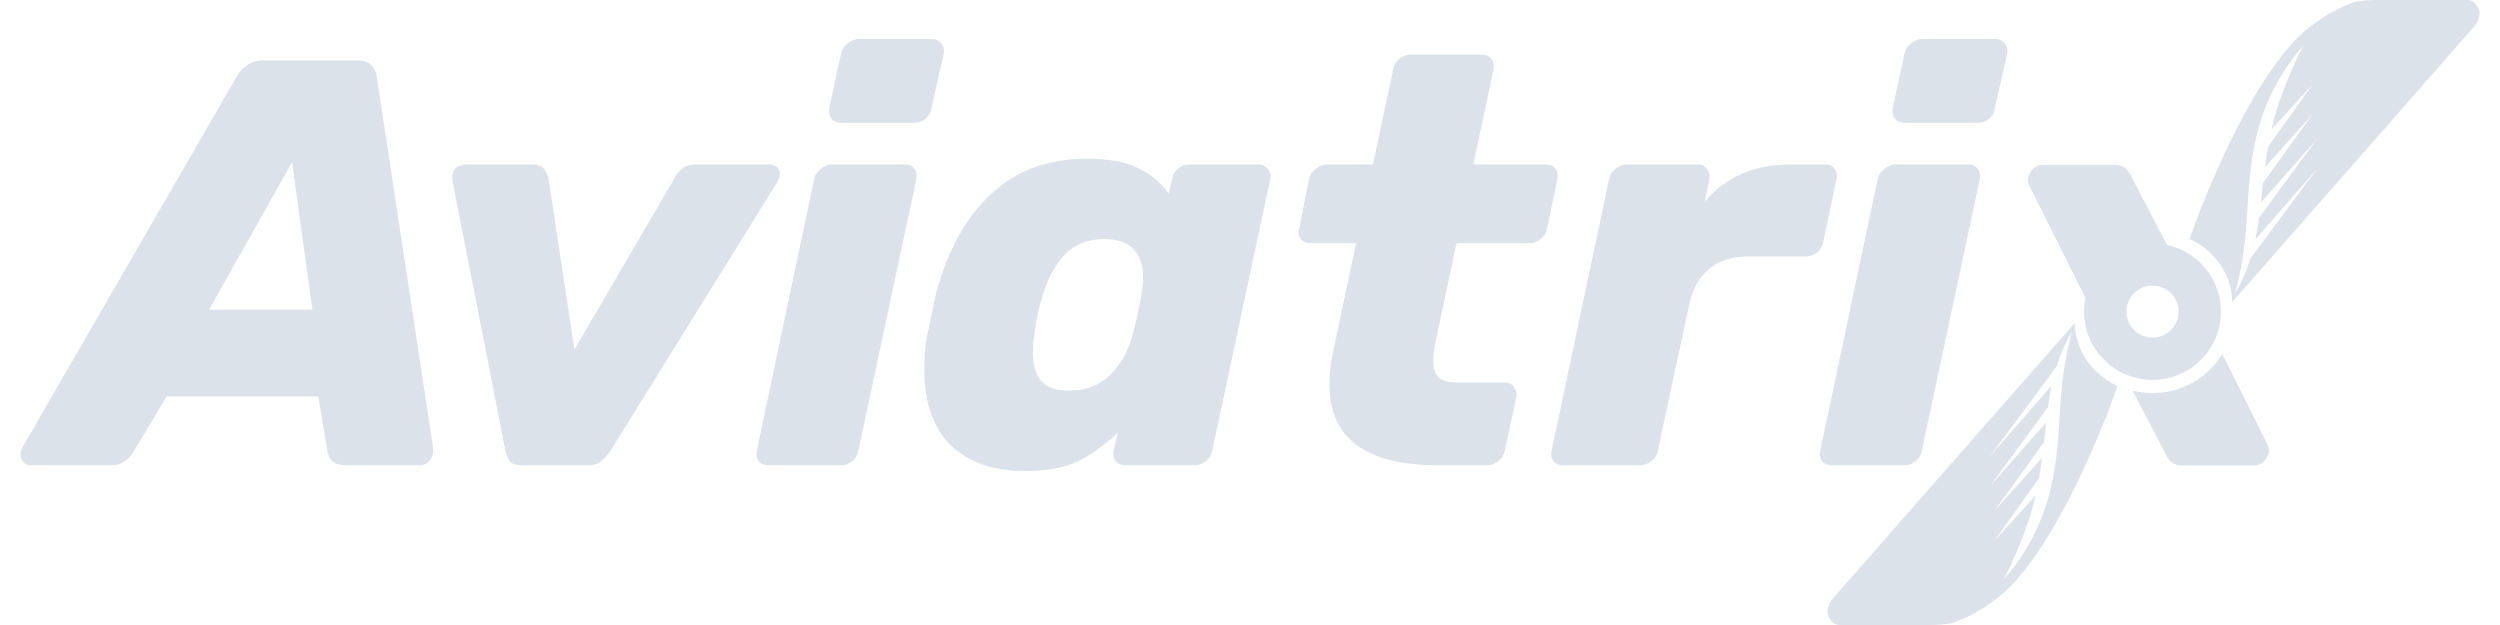 <svg width="72" height="18" viewBox="0 0 72 18" fill="none" xmlns="http://www.w3.org/2000/svg">
<path fill-rule="evenodd" clip-rule="evenodd" d="M63.056 6.883C63.09 6.898 63.122 6.913 63.154 6.93C63.322 7.016 63.479 7.125 63.619 7.253C63.84 7.447 64.015 7.689 64.131 7.959C64.227 8.185 64.28 8.427 64.288 8.673V8.698L68.534 3.866L68.593 3.799L71.23 0.792C71.424 0.571 71.453 0.372 71.364 0.206C71.359 0.204 71.355 0.202 71.351 0.199C71.348 0.195 71.345 0.191 71.344 0.187C71.335 0.168 71.325 0.15 71.313 0.132C71.288 0.102 71.26 0.074 71.23 0.048C71.175 0.014 71.111 -0.003 71.046 0H68.463C68.247 0 68.031 0.018 67.818 0.052C67.109 0.309 66.475 0.735 65.972 1.294C64.915 2.499 63.995 4.465 63.353 6.084L63.056 6.883ZM65.316 2.921C65.19 3.215 65.087 3.519 65.008 3.828C64.956 4.038 64.915 4.249 64.877 4.464V4.464V4.464C64.861 4.567 64.845 4.669 64.83 4.77C64.793 5.078 64.761 5.386 64.745 5.703C64.733 5.93 64.717 6.151 64.701 6.372V6.372C64.694 6.46 64.688 6.548 64.682 6.636C64.664 6.853 64.639 7.07 64.608 7.286C64.604 7.321 64.598 7.355 64.592 7.39C64.59 7.407 64.587 7.425 64.584 7.442C64.533 7.783 64.461 8.12 64.369 8.452C64.555 8.139 64.702 7.804 64.807 7.455L66.075 5.743L66.744 4.846L64.955 6.897C64.969 6.824 64.982 6.75 64.996 6.677C65.021 6.544 65.041 6.411 65.059 6.277L66.732 3.999L65.116 5.83C65.117 5.818 65.119 5.807 65.121 5.795V5.795C65.124 5.776 65.127 5.758 65.127 5.739L65.176 5.246L65.186 5.254L66.373 3.606L66.624 3.255L66.318 3.605L65.233 4.812C65.257 4.616 65.286 4.422 65.321 4.228L66.606 2.423L65.421 3.727C65.475 3.493 65.535 3.261 65.608 3.033C65.807 2.446 66.047 1.875 66.326 1.322C65.908 1.8 65.567 2.339 65.316 2.921Z" fill="rgba(219, 226, 233, 1)"/>
<path d="M24.235 3.538C24.113 3.538 24.018 3.499 23.951 3.421C23.884 3.333 23.862 3.227 23.884 3.105L24.219 1.556C24.241 1.434 24.302 1.334 24.402 1.256C24.514 1.167 24.625 1.123 24.737 1.123H26.826C26.949 1.123 27.044 1.167 27.111 1.256C27.177 1.334 27.2 1.434 27.177 1.556L26.826 3.105C26.815 3.227 26.76 3.333 26.659 3.421C26.559 3.499 26.448 3.538 26.325 3.538H24.235Z" fill="rgba(219, 226, 233, 1)"/>
<path d="M22.129 13.399C22.007 13.399 21.912 13.36 21.845 13.282C21.789 13.194 21.773 13.094 21.795 12.983L23.45 5.154C23.472 5.043 23.534 4.948 23.634 4.871C23.734 4.782 23.846 4.737 23.968 4.737H26.058C26.18 4.737 26.269 4.776 26.325 4.854C26.392 4.932 26.414 5.032 26.392 5.154L24.72 12.983C24.698 13.105 24.637 13.205 24.536 13.282C24.447 13.36 24.341 13.399 24.219 13.399H22.129Z" fill="rgba(219, 226, 233, 1)"/>
<path fill-rule="evenodd" clip-rule="evenodd" d="M0.672 13.316C0.727 13.371 0.805 13.399 0.906 13.399H3.196C3.463 13.399 3.675 13.277 3.831 13.033L4.801 11.417H9.164L9.431 12.999C9.476 13.266 9.648 13.399 9.949 13.399H12.072C12.195 13.399 12.295 13.355 12.373 13.266C12.451 13.177 12.485 13.055 12.474 12.899L10.852 2.222C10.807 1.9 10.618 1.739 10.284 1.739H7.576C7.252 1.739 6.996 1.9 6.807 2.222L0.638 12.899C0.605 12.966 0.588 13.027 0.588 13.083C0.588 13.171 0.616 13.249 0.672 13.316ZM8.997 8.918H6.021L8.411 4.671L8.997 8.918Z" fill="rgba(219, 226, 233, 1)"/>
<path d="M14.689 13.299C14.756 13.366 14.868 13.399 15.024 13.399H16.929C17.085 13.399 17.208 13.366 17.297 13.299C17.397 13.221 17.492 13.116 17.581 12.983L22.379 5.254C22.435 5.165 22.462 5.087 22.462 5.02C22.462 4.932 22.435 4.865 22.379 4.821C22.323 4.765 22.245 4.737 22.145 4.737H20.005C19.771 4.737 19.587 4.854 19.453 5.087L16.545 10.068L15.793 5.12C15.759 4.998 15.709 4.904 15.642 4.837C15.586 4.771 15.486 4.737 15.341 4.737H13.469C13.302 4.737 13.179 4.782 13.101 4.871C13.034 4.959 13.012 5.076 13.034 5.22L14.556 12.983C14.589 13.116 14.634 13.221 14.689 13.299Z" fill="rgba(219, 226, 233, 1)"/>
<path fill-rule="evenodd" clip-rule="evenodd" d="M27.373 12.816C27.885 13.316 28.61 13.566 29.546 13.566C30.137 13.566 30.627 13.477 31.017 13.299C31.407 13.11 31.797 12.833 32.187 12.466L32.07 12.983C32.048 13.094 32.07 13.194 32.137 13.282C32.204 13.36 32.298 13.399 32.421 13.399H34.41C34.522 13.399 34.628 13.36 34.728 13.282C34.828 13.205 34.89 13.105 34.912 12.983L36.584 5.154C36.606 5.043 36.584 4.948 36.517 4.871C36.45 4.782 36.355 4.737 36.233 4.737H34.26C34.137 4.737 34.026 4.776 33.926 4.854C33.837 4.932 33.781 5.032 33.758 5.154L33.658 5.57C33.424 5.248 33.129 5.004 32.772 4.837C32.416 4.66 31.925 4.571 31.301 4.571C30.175 4.571 29.251 4.915 28.526 5.604C27.802 6.281 27.278 7.236 26.955 8.469L26.704 9.651C26.648 9.94 26.62 10.273 26.62 10.651C26.62 11.583 26.871 12.305 27.373 12.816ZM31.97 10.8C31.669 11.1 31.273 11.25 30.783 11.25C30.404 11.25 30.137 11.156 29.98 10.967C29.825 10.778 29.747 10.506 29.747 10.151C29.747 9.973 29.763 9.784 29.797 9.585C29.83 9.274 29.902 8.929 30.014 8.552C30.17 8.03 30.387 7.625 30.666 7.336C30.945 7.036 31.323 6.886 31.803 6.886C32.193 6.886 32.477 6.986 32.655 7.186C32.834 7.386 32.923 7.658 32.923 8.002C32.923 8.08 32.911 8.208 32.889 8.385C32.834 8.752 32.744 9.168 32.622 9.635C32.499 10.101 32.282 10.49 31.97 10.8Z" fill="rgba(219, 226, 233, 1)"/>
<path d="M41.413 13.399C39.329 13.399 38.287 12.622 38.287 11.067C38.287 10.756 38.326 10.428 38.404 10.084L39.056 7.003H37.752C37.629 7.003 37.535 6.964 37.468 6.886C37.401 6.797 37.384 6.697 37.417 6.586L37.702 5.154C37.724 5.043 37.785 4.948 37.886 4.87C37.986 4.782 38.097 4.737 38.22 4.737H39.541L40.126 1.989C40.148 1.867 40.209 1.767 40.309 1.689C40.41 1.611 40.516 1.572 40.627 1.572H42.683C42.806 1.572 42.895 1.617 42.951 1.706C43.017 1.783 43.04 1.878 43.017 1.989L42.432 4.737H44.522C44.645 4.737 44.734 4.776 44.789 4.854C44.856 4.932 44.879 5.032 44.856 5.154L44.555 6.586C44.533 6.708 44.472 6.808 44.371 6.886C44.271 6.964 44.165 7.003 44.054 7.003H41.948L41.346 9.834C41.301 10.023 41.279 10.212 41.279 10.401C41.279 10.612 41.329 10.767 41.429 10.867C41.541 10.967 41.725 11.017 41.981 11.017H43.335C43.458 11.017 43.547 11.061 43.603 11.15C43.669 11.228 43.692 11.328 43.669 11.45L43.335 12.982C43.313 13.105 43.252 13.204 43.151 13.282C43.051 13.36 42.945 13.399 42.834 13.399H41.413Z" fill="rgba(219, 226, 233, 1)"/>
<path d="M44.735 13.282C44.802 13.36 44.896 13.399 45.019 13.399H47.225C47.348 13.399 47.46 13.36 47.56 13.282C47.66 13.205 47.721 13.105 47.744 12.983L48.646 8.785C48.735 8.341 48.925 7.997 49.215 7.752C49.504 7.508 49.872 7.386 50.318 7.386H52.007C52.129 7.386 52.24 7.347 52.341 7.269C52.441 7.18 52.497 7.08 52.508 6.969L52.892 5.154C52.915 5.032 52.892 4.932 52.826 4.854C52.77 4.776 52.686 4.737 52.575 4.737H51.605C51.026 4.737 50.535 4.832 50.134 5.02C49.733 5.198 49.387 5.459 49.098 5.803L49.231 5.17C49.254 5.048 49.231 4.948 49.165 4.871C49.109 4.782 49.02 4.737 48.897 4.737H46.858C46.735 4.737 46.624 4.782 46.523 4.871C46.423 4.948 46.362 5.048 46.339 5.17L44.685 12.983C44.662 13.094 44.679 13.194 44.735 13.282Z" fill="rgba(219, 226, 233, 1)"/>
<path d="M54.863 3.538C54.74 3.538 54.645 3.499 54.579 3.421C54.512 3.333 54.49 3.227 54.512 3.105L54.846 1.556C54.868 1.434 54.93 1.334 55.03 1.256C55.142 1.167 55.253 1.123 55.364 1.123H57.454C57.577 1.123 57.672 1.167 57.738 1.256C57.805 1.334 57.828 1.434 57.805 1.556L57.454 3.105C57.443 3.227 57.387 3.333 57.287 3.421C57.187 3.499 57.075 3.538 56.953 3.538H54.863Z" fill="rgba(219, 226, 233, 1)"/>
<path d="M52.757 13.399C52.635 13.399 52.54 13.36 52.473 13.282C52.417 13.194 52.4 13.094 52.423 12.983L54.077 5.154C54.1 5.043 54.161 4.948 54.261 4.871C54.361 4.782 54.473 4.737 54.596 4.737H56.685C56.808 4.737 56.897 4.776 56.953 4.854C57.02 4.932 57.042 5.032 57.02 5.154L55.348 12.983C55.326 13.105 55.265 13.205 55.164 13.282C55.075 13.36 54.969 13.399 54.846 13.399H52.757Z" fill="rgba(219, 226, 233, 1)"/>
<path fill-rule="evenodd" clip-rule="evenodd" d="M58.438 5.332L60.06 8.581C60.035 8.708 60.021 8.84 60.021 8.975C60.021 10.06 60.904 10.94 61.993 10.94C63.081 10.94 63.964 10.06 63.964 8.975C63.964 8.034 63.299 7.247 62.412 7.055L61.363 5.049C61.275 4.849 61.124 4.749 60.912 4.749H58.839C58.717 4.749 58.611 4.799 58.522 4.899C58.444 4.988 58.405 5.088 58.405 5.199C58.405 5.221 58.416 5.266 58.438 5.332ZM61.993 9.724C62.408 9.724 62.744 9.389 62.744 8.975C62.744 8.561 62.408 8.226 61.993 8.226C61.578 8.226 61.24 8.561 61.24 8.975C61.24 9.389 61.578 9.724 61.993 9.724Z" fill="rgba(219, 226, 233, 1)"/>
<path fill-rule="evenodd" clip-rule="evenodd" d="M60.889 11.07C60.921 11.087 60.953 11.102 60.986 11.117L60.69 11.917C60.048 13.535 59.127 15.501 58.071 16.706C57.568 17.265 56.934 17.691 56.225 17.948C56.012 17.983 55.796 18 55.58 18H52.996C52.932 18.003 52.868 17.986 52.813 17.952C52.783 17.927 52.755 17.898 52.73 17.868C52.718 17.851 52.708 17.832 52.699 17.813C52.697 17.809 52.695 17.805 52.692 17.802C52.688 17.798 52.684 17.796 52.679 17.794C52.59 17.628 52.619 17.429 52.813 17.208L55.45 14.201L55.509 14.134L59.754 9.302V9.327C59.763 9.573 59.816 9.815 59.912 10.041C60.028 10.312 60.203 10.553 60.424 10.747C60.564 10.876 60.721 10.984 60.889 11.07ZM59.035 14.172C58.956 14.482 58.853 14.785 58.727 15.079C58.476 15.661 58.135 16.201 57.716 16.678C57.996 16.125 58.236 15.554 58.434 14.967C58.508 14.739 58.568 14.508 58.622 14.273L57.437 15.577L58.722 13.772C58.757 13.578 58.786 13.384 58.81 13.188L57.724 14.396L57.418 14.745L57.669 14.394L58.857 12.746L58.867 12.754L58.916 12.261C58.916 12.242 58.919 12.224 58.922 12.205V12.205C58.924 12.194 58.925 12.182 58.926 12.17L57.311 14.001L58.984 11.723C59.002 11.589 59.022 11.456 59.047 11.323C59.06 11.25 59.073 11.176 59.088 11.103L57.299 13.154L57.968 12.257L59.235 10.545C59.34 10.196 59.488 9.861 59.674 9.548C59.581 9.88 59.51 10.217 59.459 10.558C59.456 10.576 59.453 10.593 59.451 10.61C59.445 10.645 59.439 10.68 59.434 10.714C59.404 10.93 59.379 11.147 59.361 11.364C59.355 11.452 59.349 11.54 59.342 11.628V11.628C59.326 11.849 59.31 12.07 59.298 12.297C59.282 12.614 59.25 12.922 59.213 13.23C59.198 13.331 59.182 13.433 59.166 13.536V13.536V13.536C59.128 13.751 59.087 13.963 59.035 14.172Z" fill="rgba(219, 226, 233, 1)"/>
<path d="M61.993 11.321C62.843 11.321 63.588 10.872 64.002 10.199L65.313 12.823C65.335 12.89 65.346 12.934 65.346 12.956C65.346 13.067 65.307 13.167 65.23 13.256C65.14 13.356 65.034 13.406 64.912 13.406H62.839C62.627 13.406 62.477 13.306 62.388 13.106L61.418 11.251C61.602 11.297 61.794 11.321 61.993 11.321Z" fill="rgba(219, 226, 233, 1)"/>
</svg>
